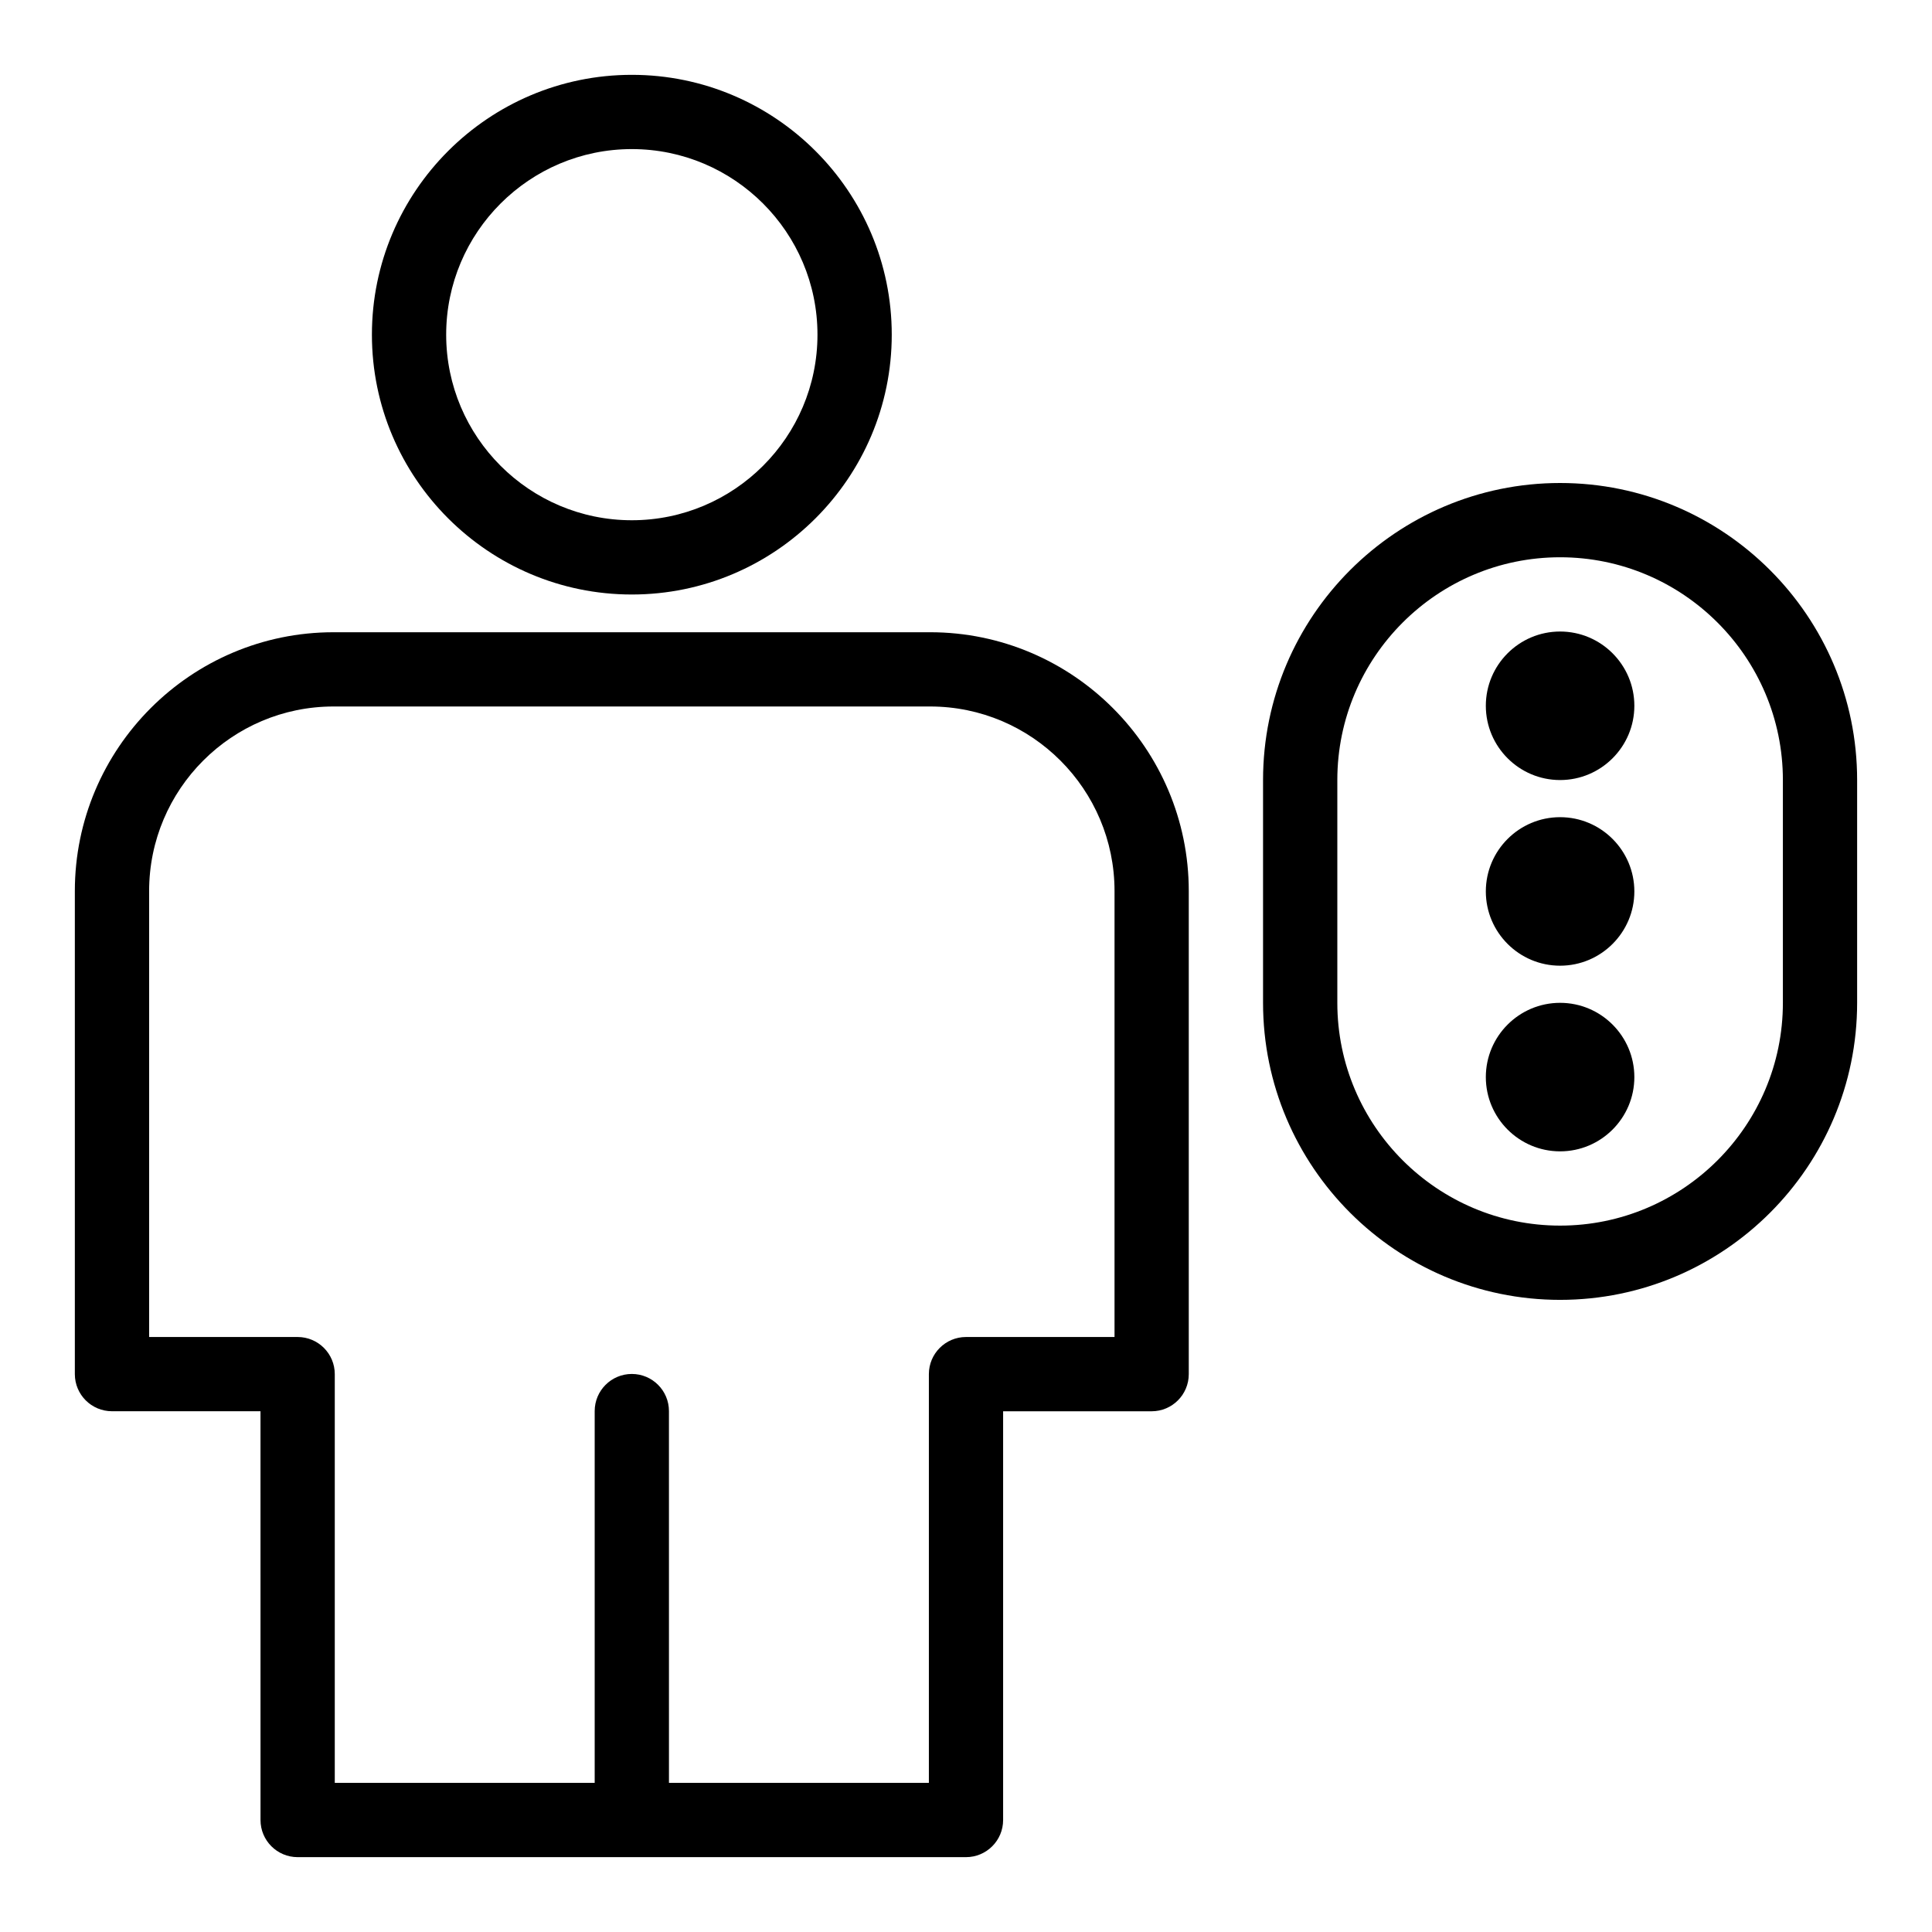 <?xml version="1.0" encoding="UTF-8"?>
<!-- Uploaded to: SVG Find, www.svgfind.com, Generator: SVG Find Mixer Tools -->
<svg fill="#000000" width="800px" height="800px" version="1.1" viewBox="144 144 512 512" xmlns="http://www.w3.org/2000/svg">
 <g>
  <path d="m390.49 311.55h-158.1c-37.801 0-68.555 30.773-68.555 68.594v128.01c0 5.434 4.406 9.84 9.84 9.84h39.359l0.004 108.33c0 5.434 4.406 9.84 9.84 9.84h177.12c5.434 0 9.84-4.406 9.84-9.84v-108.32h39.359c5.434 0 9.84-4.406 9.84-9.84v-128.02c0-37.82-30.754-68.594-68.551-68.594zm48.871 186.77h-39.359c-5.434 0-9.84 4.406-9.84 9.84v108.32h-68.879l-0.004-98.527c0-5.434-4.406-9.84-9.84-9.84s-9.84 4.406-9.84 9.84v98.527h-68.879v-108.32c0-5.434-4.406-9.84-9.84-9.84h-39.359v-118.18c0-26.969 21.922-48.914 48.871-48.914h158.1c26.949 0 48.871 21.941 48.871 48.914z"/>
  <path d="m311.44 301.55c37.98 0 68.883-30.891 68.883-68.859s-30.902-68.859-68.883-68.859-68.879 30.895-68.879 68.863 30.898 68.855 68.879 68.855zm0-118.04c27.129 0 49.199 22.062 49.199 49.18 0 27.117-22.07 49.18-49.199 49.18s-49.199-22.062-49.199-49.18c0-27.121 22.07-49.18 49.199-49.18z"/>
  <path d="m557.44 272c-43.406 0-78.719 35.312-78.719 78.719v59.039c0 43.406 35.316 78.719 78.719 78.719 43.406 0 78.719-35.312 78.719-78.719v-59.039c0.004-43.406-35.309-78.719-78.719-78.719zm59.043 137.76c0 32.555-26.484 59.039-59.039 59.039-32.555 0-59.039-26.484-59.039-59.039v-59.039c0-32.555 26.484-59.039 59.039-59.039 32.555 0 59.039 26.484 59.039 59.039z"/>
  <path d="m557.44 311.36c-10.852 0-19.68 8.828-19.68 19.68 0 10.852 8.828 19.68 19.68 19.68s19.68-8.828 19.68-19.68c0-10.852-8.828-19.68-19.68-19.68z"/>
  <path d="m557.44 360.56c-10.852 0-19.68 8.828-19.68 19.68 0 10.852 8.828 19.68 19.68 19.68s19.68-8.828 19.68-19.68c0-10.852-8.828-19.68-19.68-19.68z"/>
  <path d="m557.44 409.76c-10.852 0-19.68 8.828-19.68 19.68s8.828 19.68 19.68 19.68 19.68-8.828 19.68-19.68-8.828-19.68-19.68-19.68z"/>
 </g>
</svg>